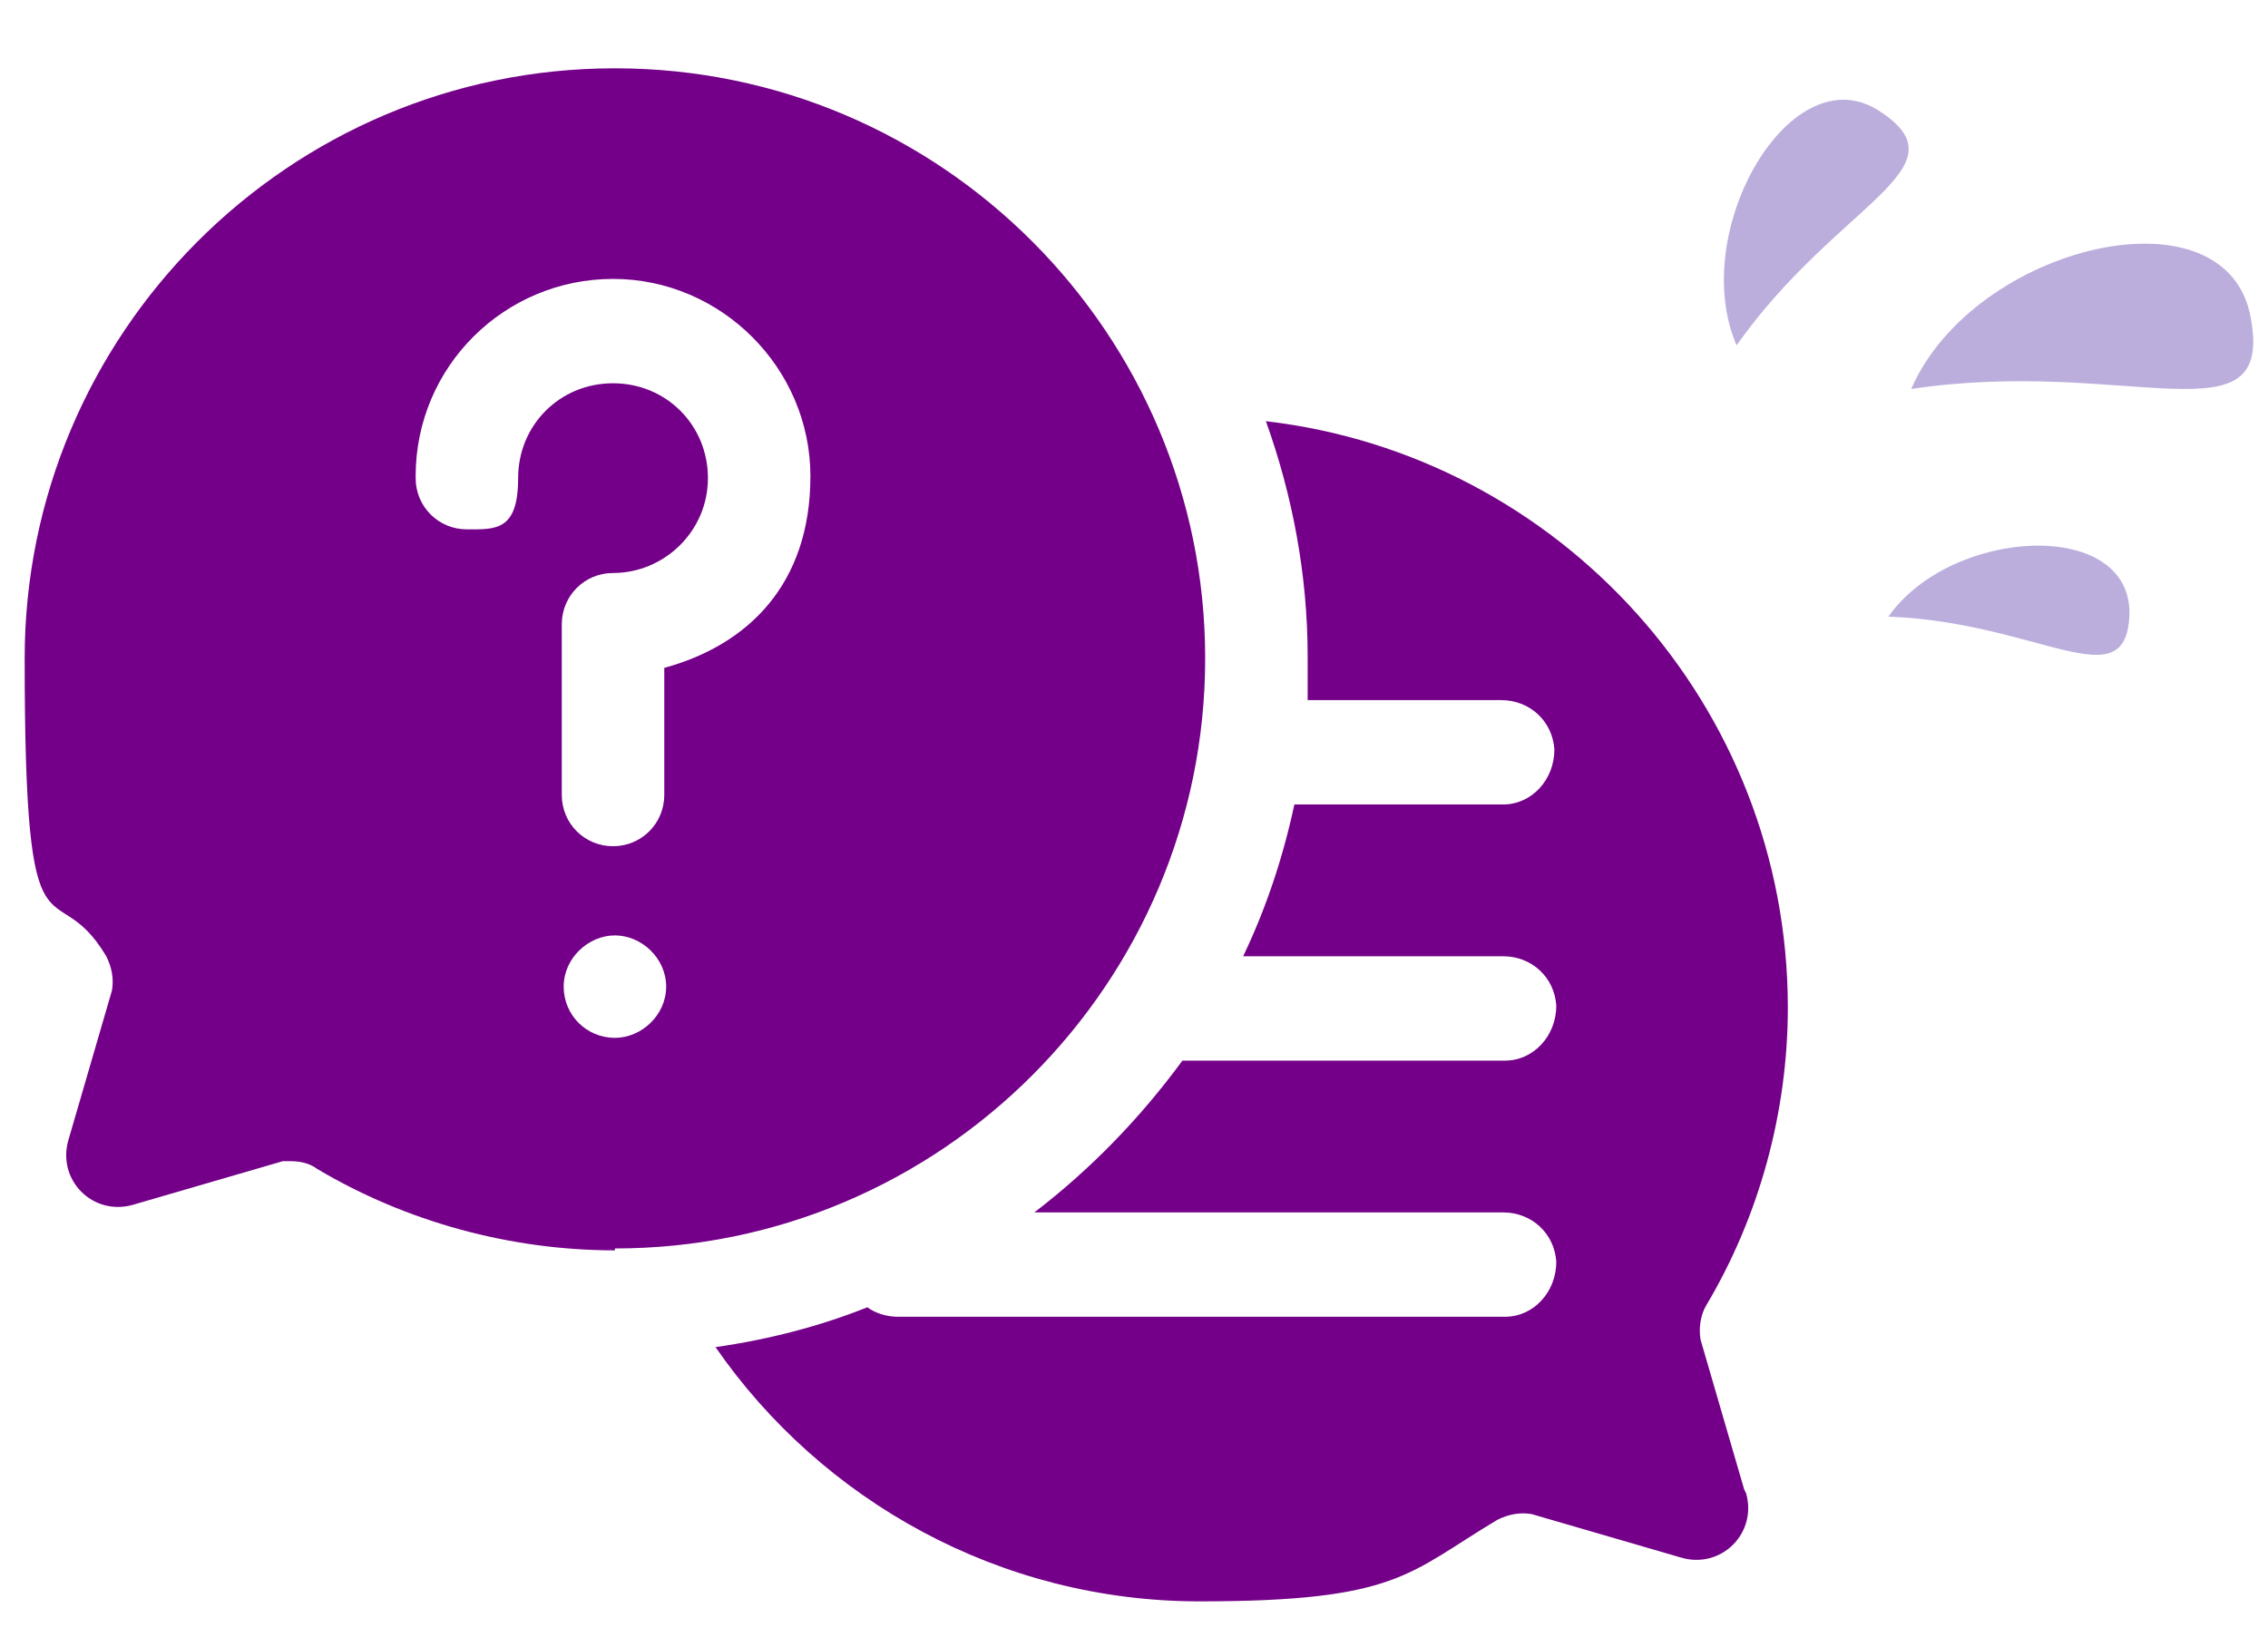 <?xml version="1.0" encoding="UTF-8"?>
<svg id="_レイヤー_1" data-name="レイヤー_1" xmlns="http://www.w3.org/2000/svg" version="1.1" viewBox="0 0 119.5 86.8">
  <!-- Generator: Adobe Illustrator 29.0.1, SVG Export Plug-In . SVG Version: 2.1.0 Build 192)  -->
  <defs>
    <style>
      .st0 {
        fill: #740089;
      }

      .st1 {
        fill: #bcaedc;
      }
    </style>
  </defs>
  <g>
    <path class="st1" d="M118.6,16.8c-1.2-7.1-14.6-3.9-17.9,3.7,11.4-1.7,19.1,2.9,17.9-3.7Z"/>
    <path class="st1" d="M99.1,5.9c-4.7-3.2-10.2,6.3-7.6,12.3,5.3-7.5,12.1-9.3,7.6-12.3Z"/>
    <path class="st1" d="M112.2,32.3c0-5-9.4-4.5-12.7.2,8,.3,12.6,4.5,12.7-.2Z"/>
  </g>
  <g>
    <path class="st0" d="M91.9,78.5l-2.3-7.9c-.1-.6,0-1.3.3-1.8,2.8-4.7,4.3-10.2,4.3-15.7,0-15.9-12-29.1-27.5-30.9,1.4,3.9,2.2,8.1,2.2,12.4s0,1.5,0,2.3h10.2c1.5,0,2.7,1.1,2.8,2.6,0,1.6-1.2,2.9-2.7,2.9h-11c-.6,2.8-1.5,5.5-2.7,8h13.7c1.5,0,2.7,1.1,2.8,2.6,0,1.6-1.2,2.9-2.7,2.9h-17c-2.2,3-4.8,5.7-7.8,8h24.7c1.5,0,2.7,1.1,2.8,2.6,0,1.6-1.2,2.9-2.7,2.9h-32c-.6,0-1.2-.2-1.6-.5-2.5,1-5.2,1.7-8,2.1,5.6,8.1,15,13.4,25.5,13.4s11-1.5,15.7-4.3c.6-.3,1.2-.4,1.8-.3l7.9,2.3c2.1.6,4-1.3,3.4-3.4h0Z"/>
    <path class="st0" d="M32.4,65.8c17.2,0,31.1-14,31.1-31.1S49.6,3.6,32.4,3.6c-17.2,0-31.1,14-31.1,31.1s1.5,11,4.3,15.7c.3.6.4,1.2.3,1.8l-2.3,7.9c-.6,2.1,1.3,4,3.4,3.4l7.9-2.3c.1,0,.3,0,.4,0,.5,0,1,.1,1.4.4,4.7,2.8,10.2,4.3,15.7,4.3ZM32.4,54.7c-1.5,0-2.7-1.2-2.7-2.7,0-1.5,1.3-2.7,2.7-2.7s2.7,1.2,2.7,2.7c0,1.5-1.3,2.7-2.7,2.7ZM21.9,25.1c0-5.8,4.7-10.4,10.4-10.4s10.4,4.7,10.4,10.4-3.3,8.9-7.7,10.1v6.7c0,1.5-1.2,2.7-2.7,2.7s-2.7-1.2-2.7-2.7v-9c0-1.5,1.2-2.7,2.7-2.7,2.7,0,5-2.2,5-5s-2.2-5-5-5-5,2.2-5,5-1.2,2.7-2.7,2.7-2.7-1.2-2.7-2.7h0Z"/>
  </g>
</svg>